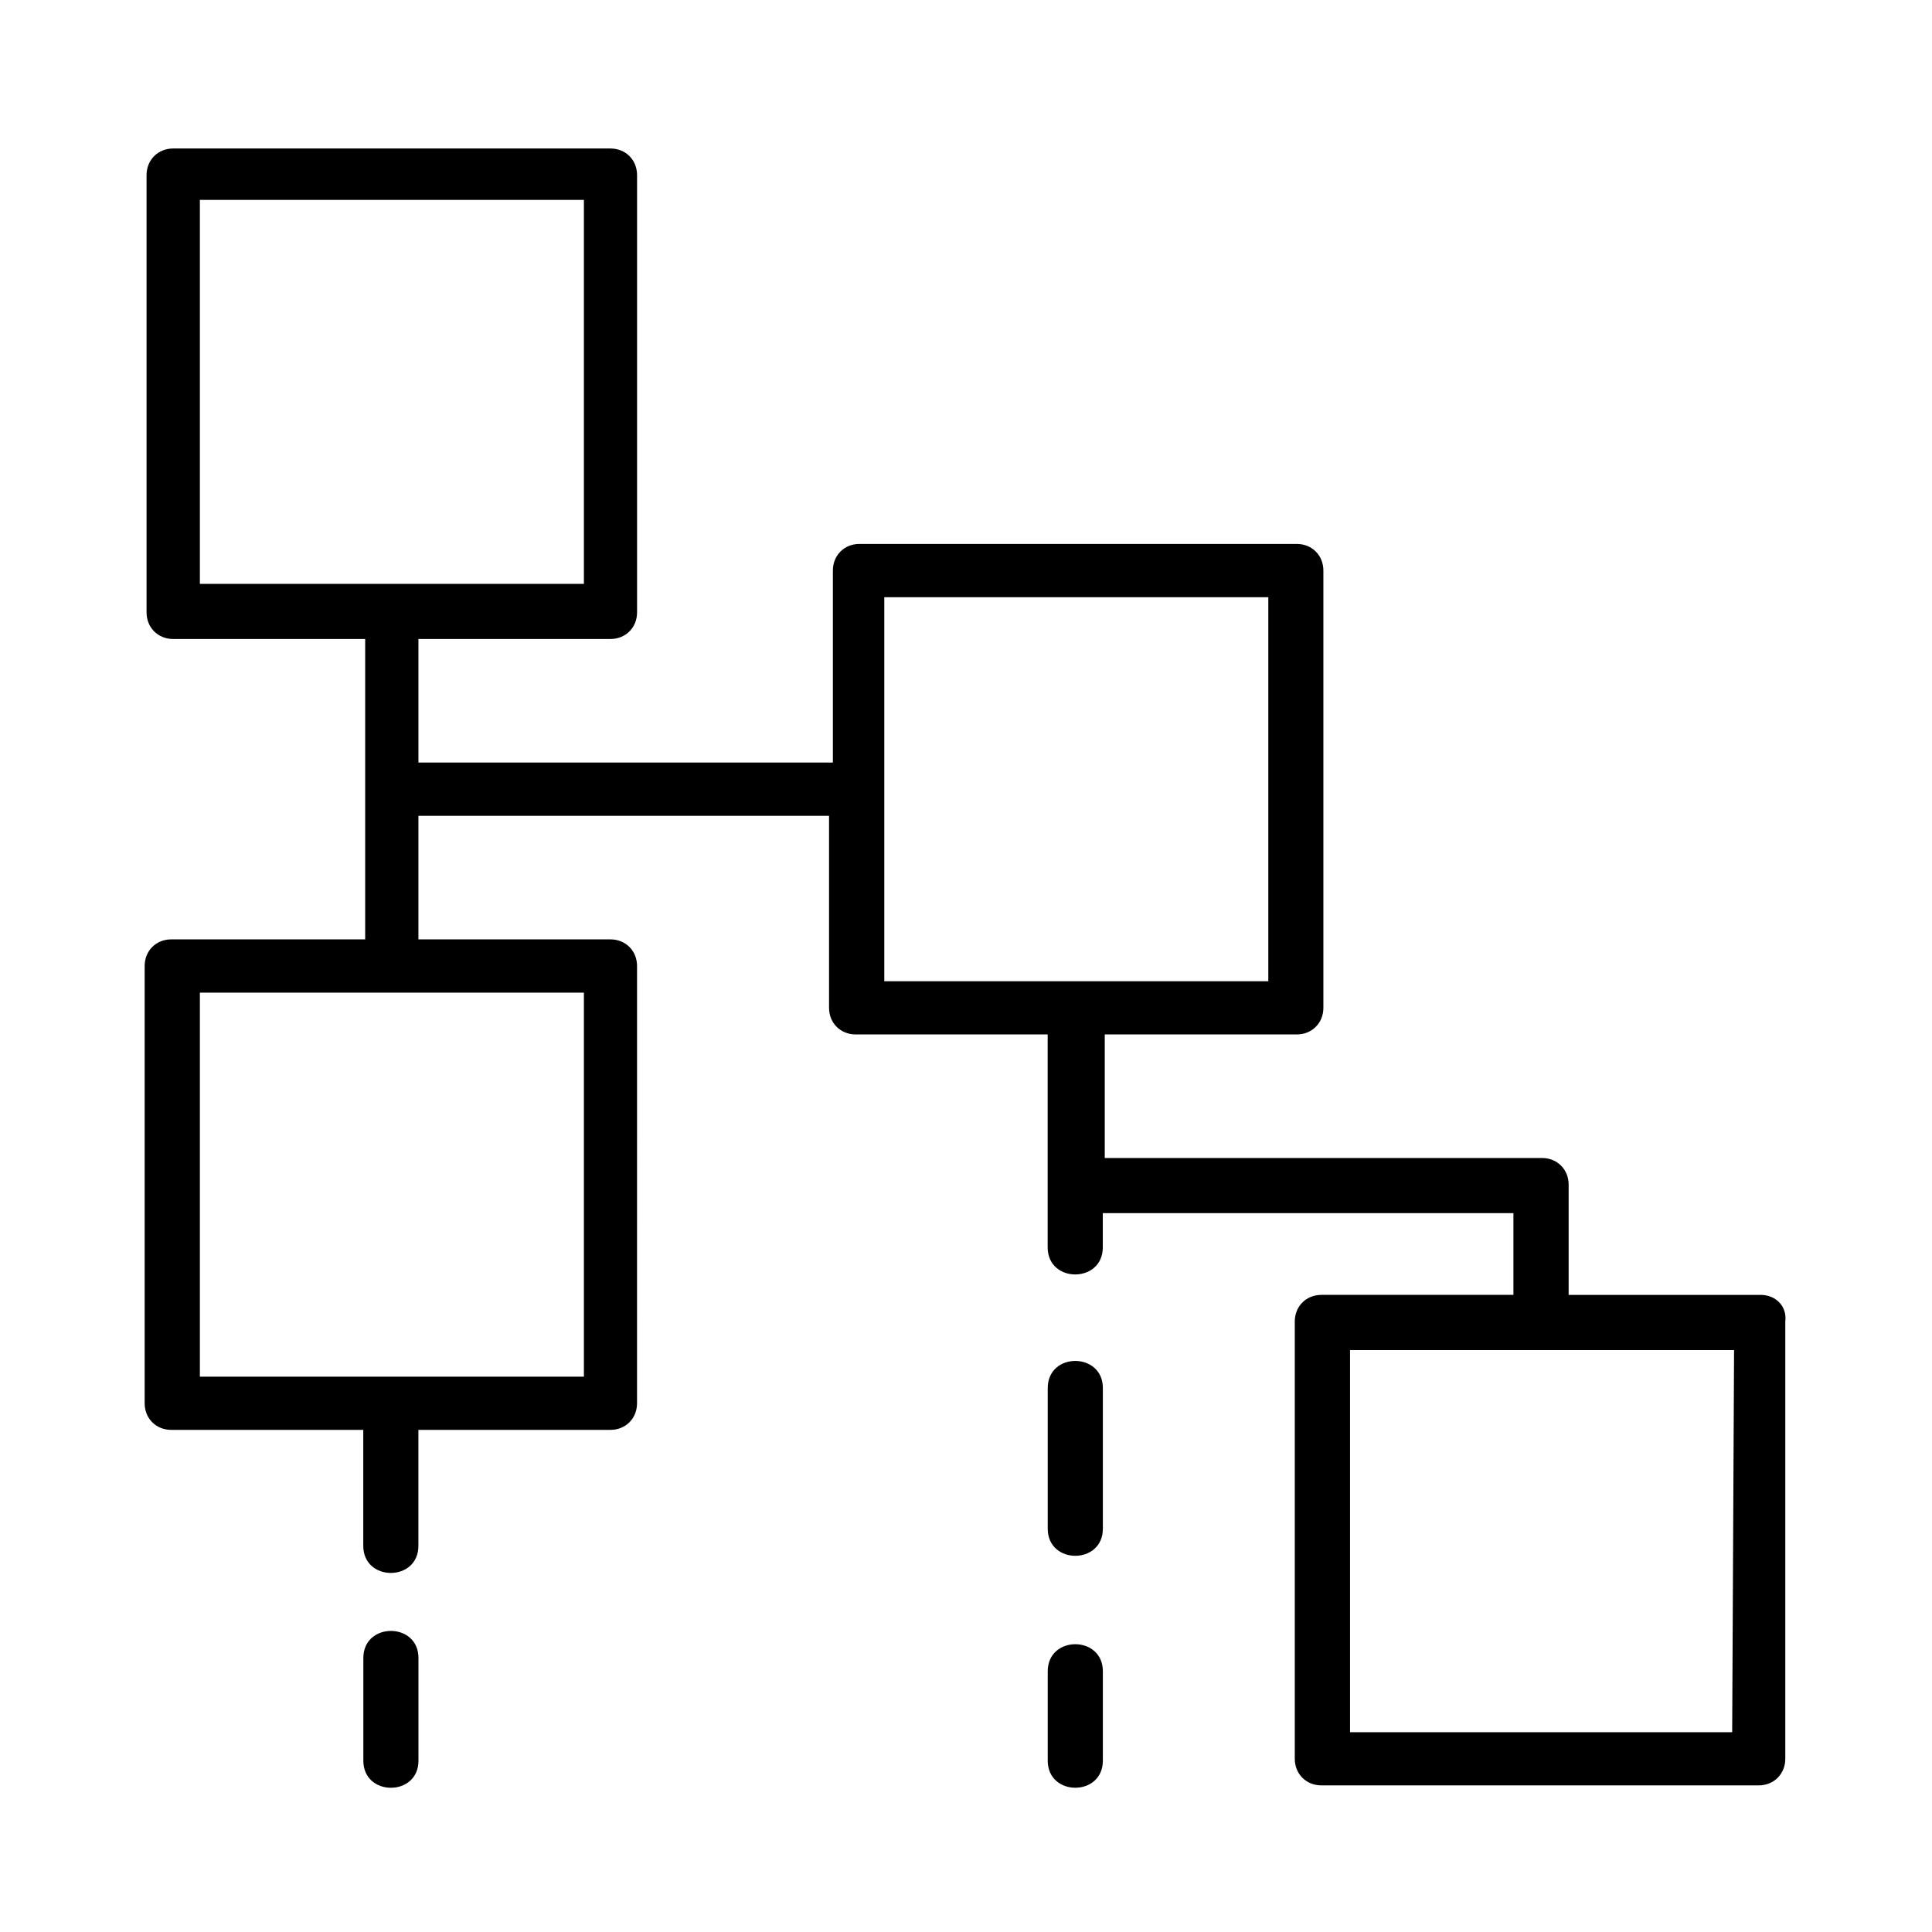 <?xml version="1.0" encoding="UTF-8"?>
<!-- Uploaded to: ICON Repo, www.svgrepo.com, Generator: ICON Repo Mixer Tools -->
<svg fill="#000000" width="800px" height="800px" version="1.1" viewBox="144 144 512 512" xmlns="http://www.w3.org/2000/svg">
 <g>
  <path d="m240.29 583.39v27.207c0 9.574 14.609 9.574 14.609 0v-27.207c0.004-9.574-14.609-9.574-14.609 0z"/>
  <path d="m610.59 487.16h-50.883v-29.223c0-4.031-3.023-7.055-7.055-7.055h-115.88v-32.746h50.883c4.031 0 7.055-3.023 7.055-7.055v-115.88c0-4.031-3.023-7.055-7.055-7.055h-115.88c-4.031 0-7.055 3.023-7.055 7.055v50.883l-109.83 0.004v-32.746h50.883c4.031 0 7.055-3.023 7.055-7.055v-115.88c0-4.031-3.023-7.055-7.055-7.055h-115.88c-4.031 0-7.055 3.023-7.055 7.055v115.88c0 4.031 3.023 7.055 7.055 7.055h50.883v79.602h-51.387c-4.031 0-7.055 3.023-7.055 7.055v115.88c0 4.031 3.023 7.055 7.055 7.055h50.883v30.73c0 9.574 14.609 9.574 14.609 0v-30.73h50.883c4.031 0 7.055-3.023 7.055-7.055l0.004-115.88c0-4.031-3.023-7.055-7.055-7.055h-50.883v-32.746h108.82v50.883c0 4.031 3.023 7.055 7.055 7.055h50.883v56.426c0 9.574 14.609 9.574 14.609 0v-9.07h108.82v21.664h-50.887c-4.031 0-7.055 3.023-7.055 7.055v115.88c0 4.031 3.023 7.055 7.055 7.055h115.88c4.031 0 7.055-3.023 7.055-7.055v-115.88c0.504-4.031-2.519-7.055-6.551-7.055zm-413.62-290.19h101.77v101.77h-101.77zm101.27 311.86h-101.27v-101.77h101.77v101.77zm80.105-206.56h101.77v101.77h-101.77zm224.7 300.78h-101.27v-101.27h101.77z"/>
  <path d="m421.66 586.91v23.68c0 9.574 14.609 9.574 14.609 0v-23.68c0-9.57-14.609-9.57-14.609 0z"/>
  <path d="m421.66 511.84v37.281c0 9.574 14.609 9.574 14.609 0v-37.281c0-9.57-14.609-9.57-14.609 0z"/>
 </g>
</svg>